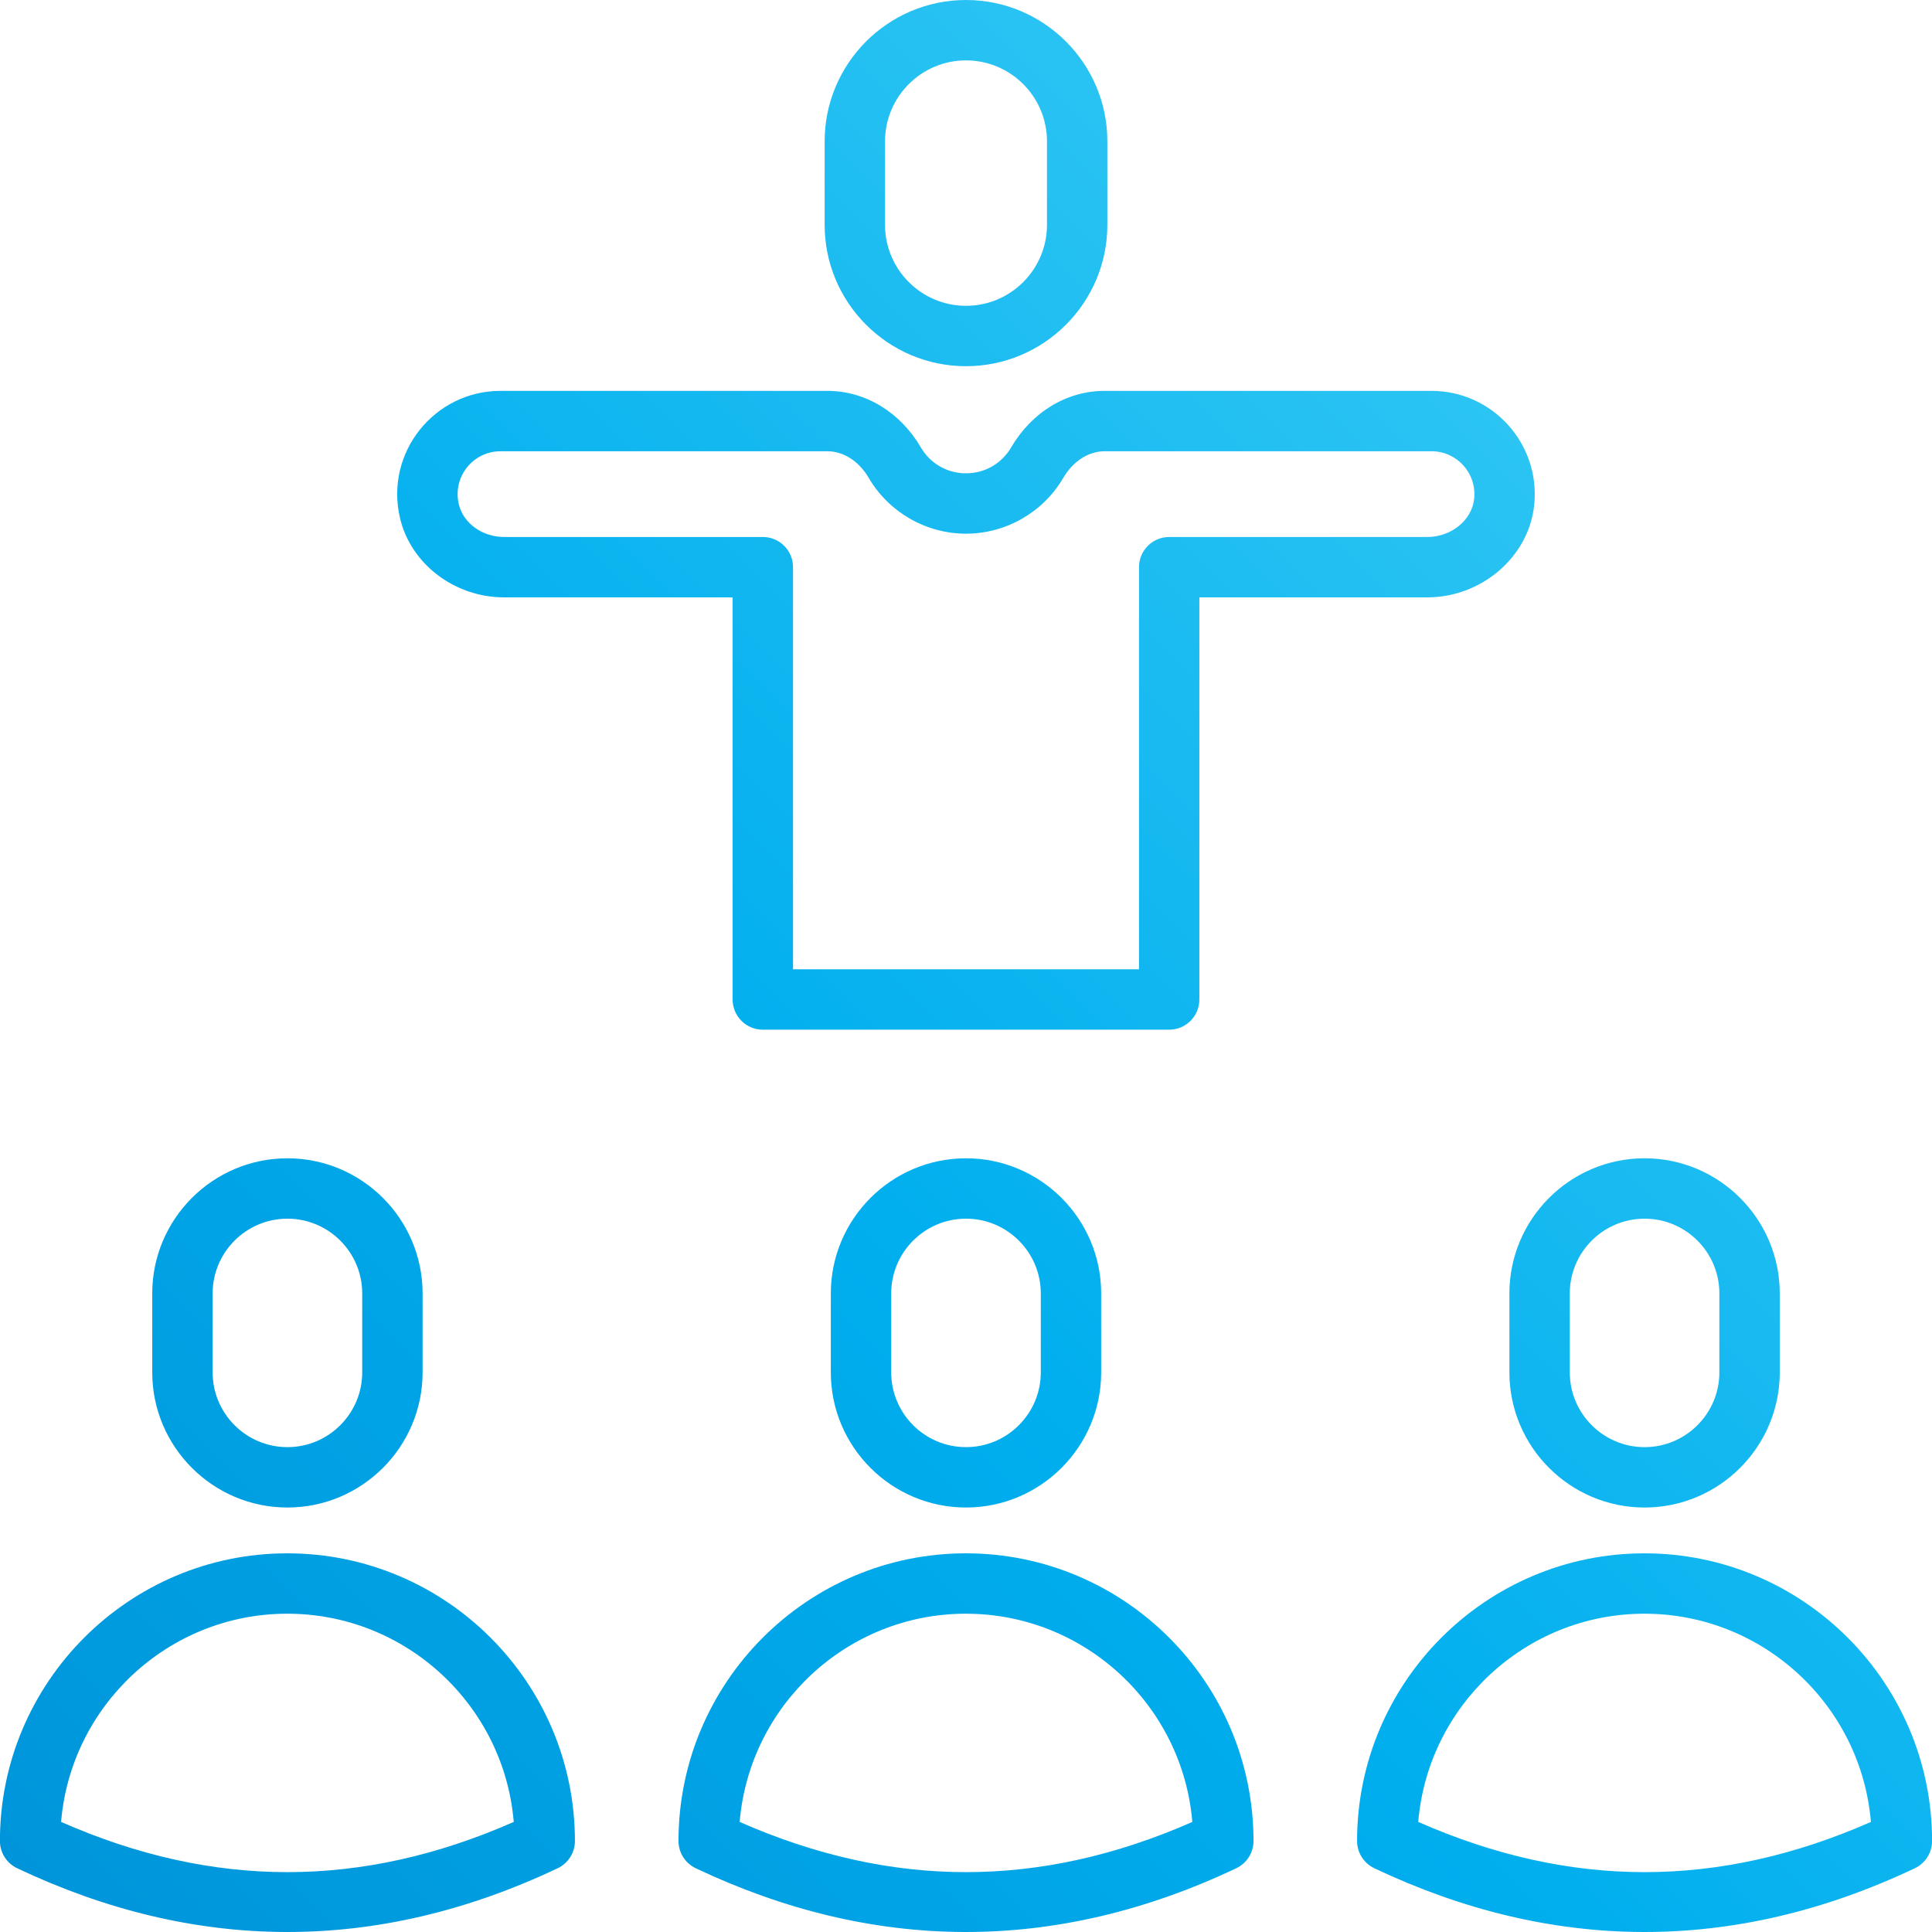 <svg xmlns="http://www.w3.org/2000/svg" enable-background="new 0 0 512 512" viewBox="0 0 512 512" id="leadership"><linearGradient id="a" x1="61.422" x2="450.575" y1="-40.635" y2="348.518" gradientTransform="matrix(1 0 0 -1 0 512)" gradientUnits="userSpaceOnUse"><stop offset="0" stop-color="#0095da"></stop><stop offset=".5" stop-color="#00aeee"></stop><stop offset="1" stop-color="#2bc4f3"></stop></linearGradient><path fill="url(#a)" d="M76.17,399.507c19.751,0,35.823-16.071,35.823-35.823v-20.9
		c0-19.751-16.071-35.823-35.823-35.823s-35.823,16.071-35.823,35.823v20.9C40.347,383.436,56.419,399.507,76.17,399.507z
		 M56.348,342.784c0-10.931,8.891-19.822,19.822-19.822s19.822,8.891,19.822,19.822v20.9c0,10.931-8.891,19.822-19.822,19.822
		s-19.822-8.891-19.822-19.822V342.784z M76.131,411.648c-41.987,0-76.15,34.198-76.15,76.232c0,3.094,1.781,5.907,4.575,7.228
		c46.772,22.163,94.947,22.879,143.229,0c2.793-1.321,4.575-4.133,4.575-7.228C152.359,445.846,118.165,411.648,76.131,411.648z
		 M16.189,482.833c2.571-30.854,28.471-55.184,59.942-55.184c31.51,0,57.446,24.33,60.017,55.184
		C95.84,500.57,56.497,500.57,16.189,482.833z M220.177,342.784v20.9c0,19.751,16.071,35.823,35.823,35.823
		s35.823-16.071,35.823-35.823v-20.9c0-19.751-16.071-35.823-35.823-35.823S220.177,323.032,220.177,342.784z M275.822,342.784v20.9
		c0,10.931-8.891,19.822-19.822,19.822s-19.822-8.891-19.822-19.822v-20.9c0-10.931,8.891-19.822,19.822-19.822
		C266.931,322.961,275.822,331.854,275.822,342.784z M255.96,411.648c-41.987,0-76.15,34.198-76.15,76.232
		c0,3.094,1.781,5.907,4.575,7.228c46.772,22.163,94.947,22.879,143.229,0c2.793-1.321,4.575-4.133,4.575-7.228
		C332.19,445.846,297.996,411.648,255.96,411.648z M196.019,482.833c2.571-30.854,28.471-55.184,59.942-55.184
		c31.51,0,57.446,24.33,60.017,55.184C275.669,500.57,236.327,500.57,196.019,482.833z M400.007,363.684
		c0,19.751,16.071,35.823,35.823,35.823s35.823-16.071,35.823-35.823v-20.9c0-19.751-16.071-35.823-35.823-35.823
		s-35.823,16.071-35.823,35.823V363.684z M416.008,342.784c0-10.931,8.891-19.822,19.822-19.822s19.822,8.891,19.822,19.822v20.9
		c0,10.931-8.891,19.822-19.822,19.822s-19.822-8.891-19.822-19.822V342.784z M435.791,411.648c-41.987,0-76.15,34.198-76.15,76.232
		c0,3.094,1.781,5.907,4.575,7.228c46.772,22.163,94.947,22.879,143.229,0c2.793-1.321,4.575-4.133,4.575-7.228
		C512.019,445.846,477.825,411.648,435.791,411.648z M375.849,482.833c2.571-30.854,28.471-55.184,59.942-55.184
		c31.51,0,57.446,24.33,60.017,55.184C455.499,500.57,416.156,500.57,375.849,482.833z M133.604,158.309h60.551v106.57
		c0,4.422,3.583,8,8,8h107.687c4.419,0,8-3.578,8-8v-106.57h60.368c14.443,0,26.9-10.711,28.358-24.393
		c1.743-16.277-11.027-30.331-27.202-30.331h-86.636c-10.017,0-19.275,5.602-24.775,14.994c-2.508,4.29-6.981,6.852-11.958,6.852
		c-4.977,0-9.45-2.562-11.958-6.852c-5.493-9.392-14.755-14.994-24.771-14.994H132.63c-17.432,0-30.747,16.275-26.611,33.768
		C108.899,149.496,120.498,158.309,133.604,158.309z M132.632,119.588h86.639c4.27,0,8.367,2.64,10.958,7.071
		c5.333,9.11,15.208,14.774,25.772,14.774s20.439-5.665,25.767-14.774c2.594-4.43,6.696-7.071,10.966-7.071h86.636
		c6.656,0,12.025,5.746,11.294,12.626c-0.605,5.665-6.074,10.095-12.45,10.095h-68.368c-4.419,0-8,3.578-8,8v106.57h-91.687v-106.57
		c0-4.422-3.583-8-8-8h-68.552c-5.774,0-10.825-3.634-12.012-8.641C119.857,126.333,125.411,119.588,132.632,119.588z M256,97.047
		c20.654,0,37.459-16.806,37.459-37.456V37.456C293.459,16.806,276.653,0,256,0s-37.459,16.806-37.459,37.456V59.59
		C218.541,80.241,235.346,97.047,256,97.047z M234.541,37.456c0-11.829,9.626-21.455,21.459-21.455s21.459,9.626,21.459,21.455
		V59.59c0,11.829-9.626,21.455-21.459,21.455s-21.459-9.626-21.459-21.455V37.456z"></path></svg>